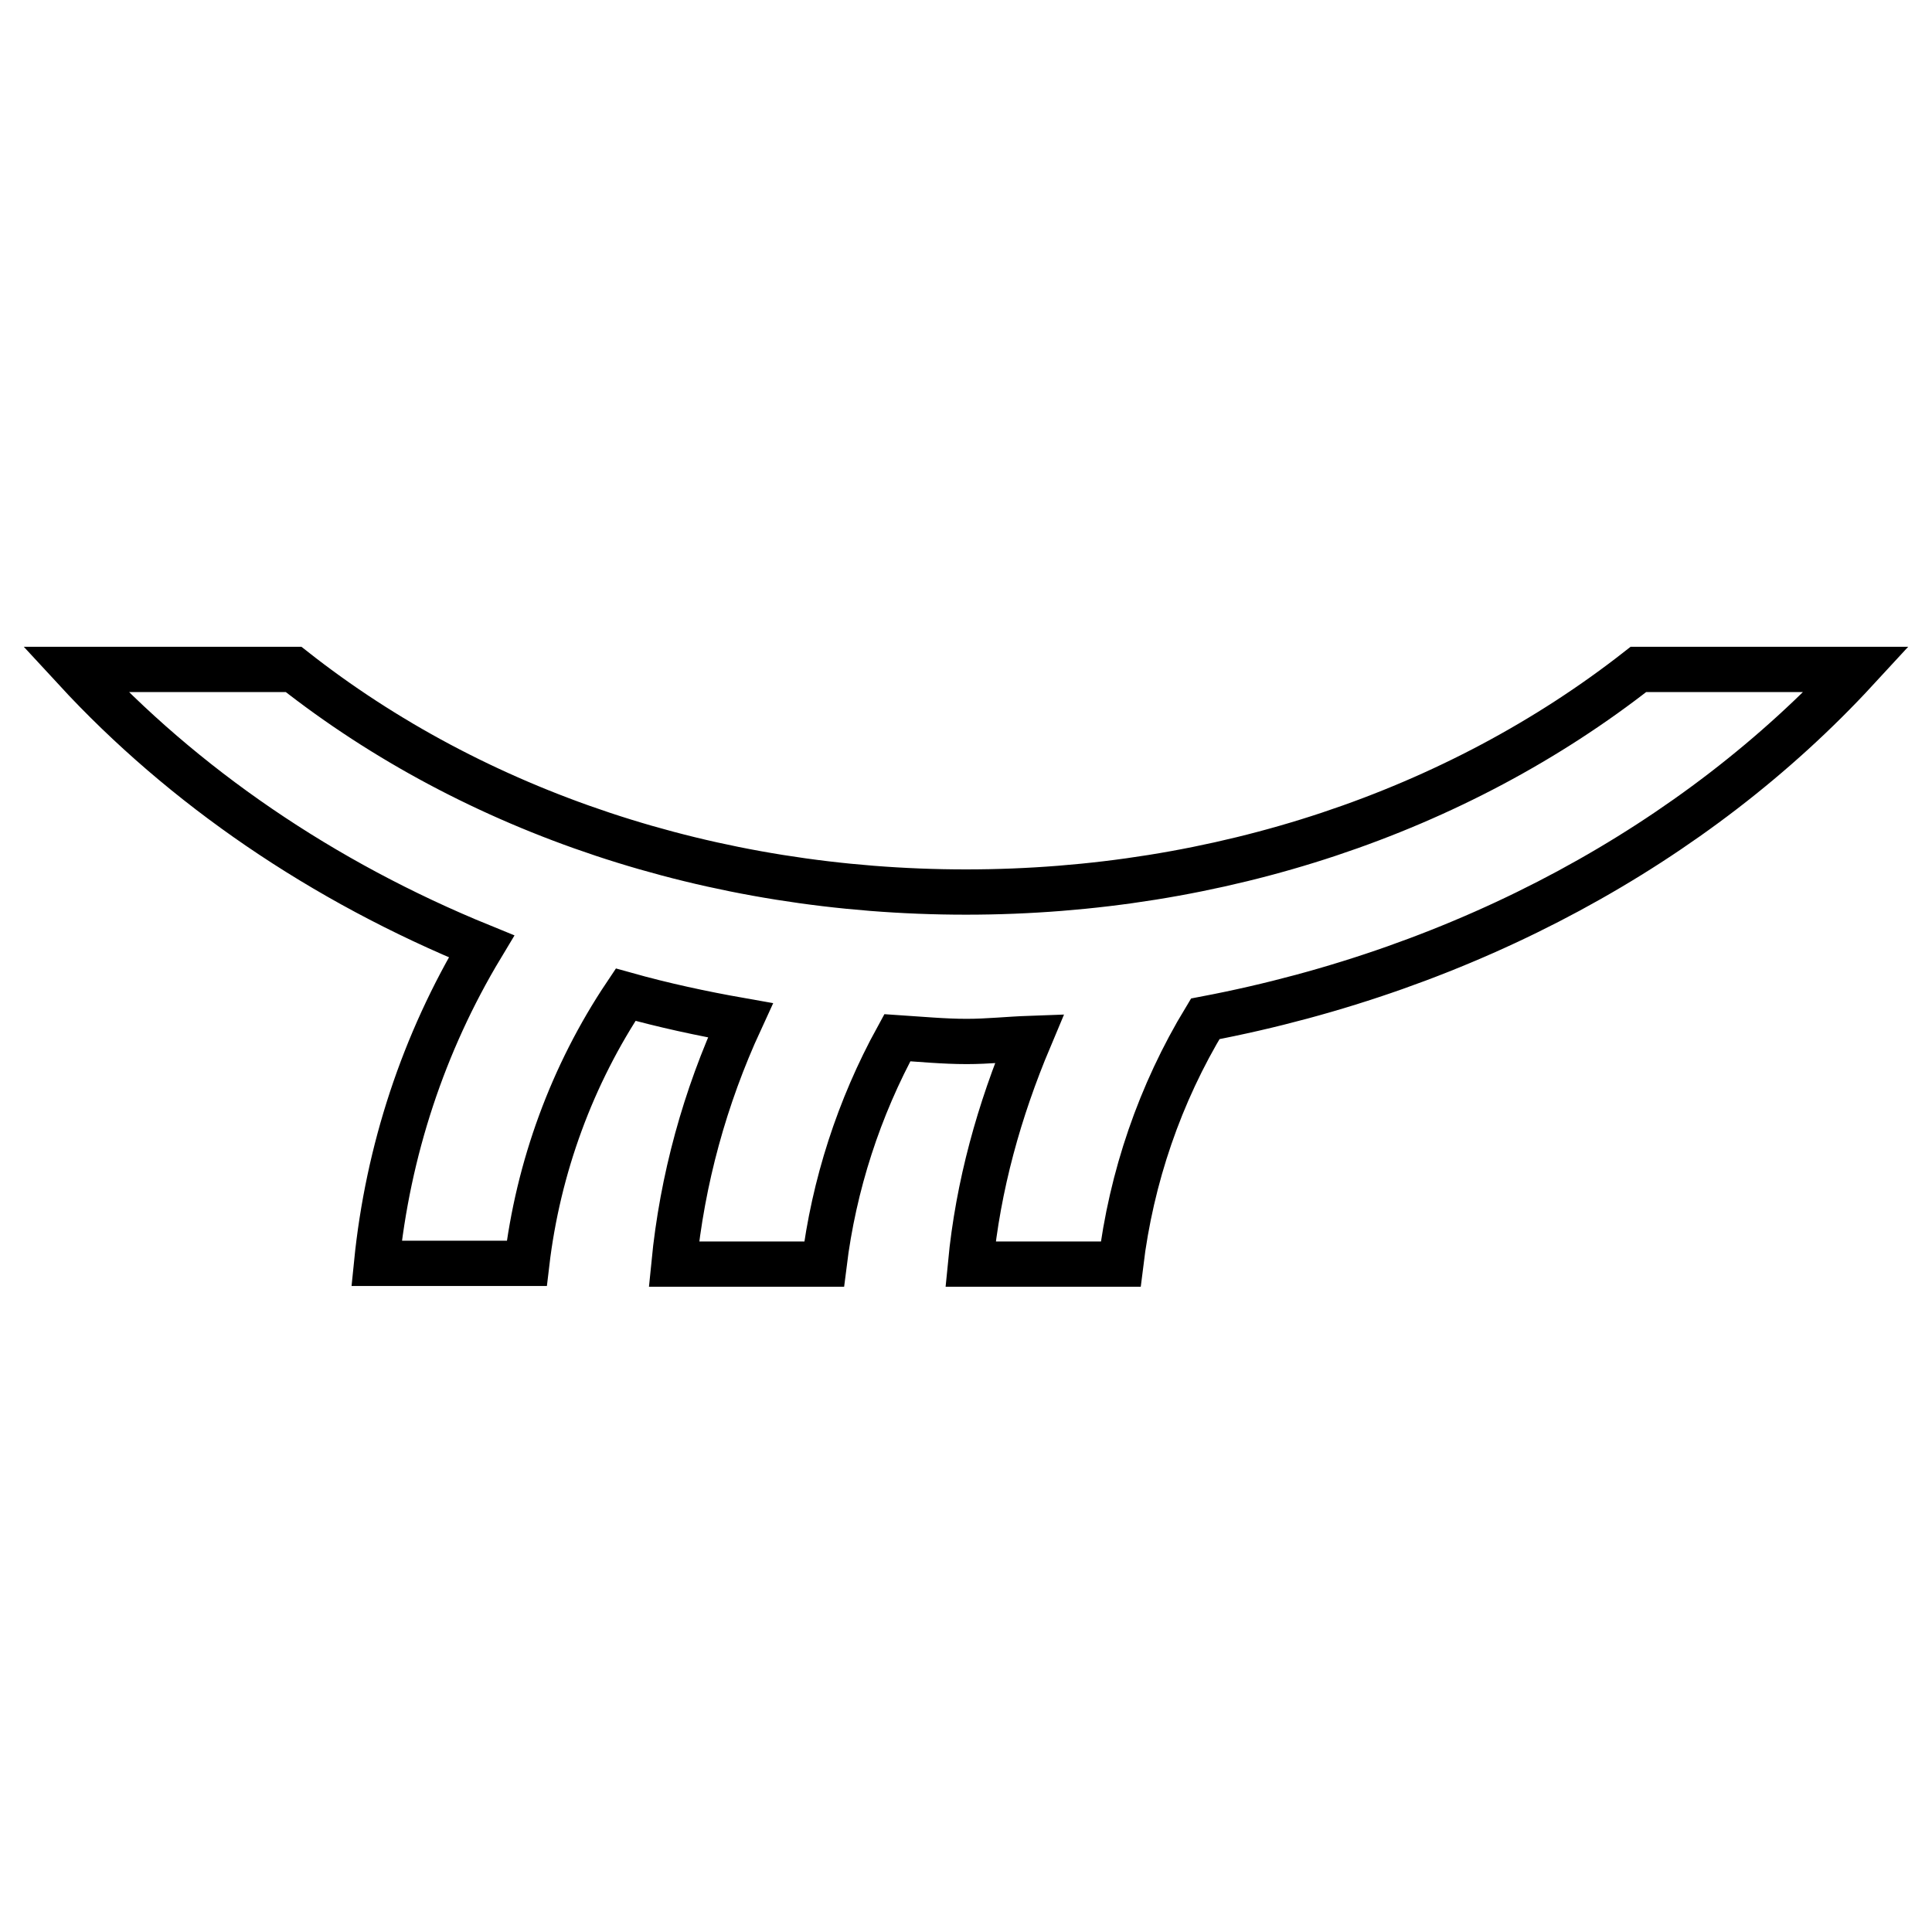 <?xml version="1.0" encoding="utf-8"?>
<!-- Svg Vector Icons : http://www.onlinewebfonts.com/icon -->
<!DOCTYPE svg PUBLIC "-//W3C//DTD SVG 1.1//EN" "http://www.w3.org/Graphics/SVG/1.1/DTD/svg11.dtd">
<svg version="1.1" xmlns="http://www.w3.org/2000/svg" xmlns:xlink="http://www.w3.org/1999/xlink" x="0px" y="0px" viewBox="0 0 256 256" enable-background="new 0 0 256 256" xml:space="preserve">
<g> <path stroke-width="6" fill-opacity="0" stroke="#000000"  d="M246,88.7h-28.9c-24.1,18.9-55.6,29.5-89.1,29.5c-33.6,0-65.1-10.6-89.1-29.5H10 c14.3,15.5,32.7,28.1,53.8,36.7c-7.7,12.8-12.4,27.1-13.9,42h19.9c1.5-12.7,6-25,13.1-35.6c5,1.4,10.1,2.5,15.2,3.4 c-4.7,10.2-7.7,21.1-8.8,32.3h19.9c1.3-10.5,4.6-20.7,9.7-30c3.1,0.2,6.1,0.5,9.2,0.5c2.8,0,5.5-0.3,8.3-0.4 c-4,9.5-6.8,19.5-7.8,29.9h19.9c1.4-11.5,5.2-22.6,11.2-32.5C194.4,128.4,224.7,111.8,246,88.7z"/></g>
</svg>